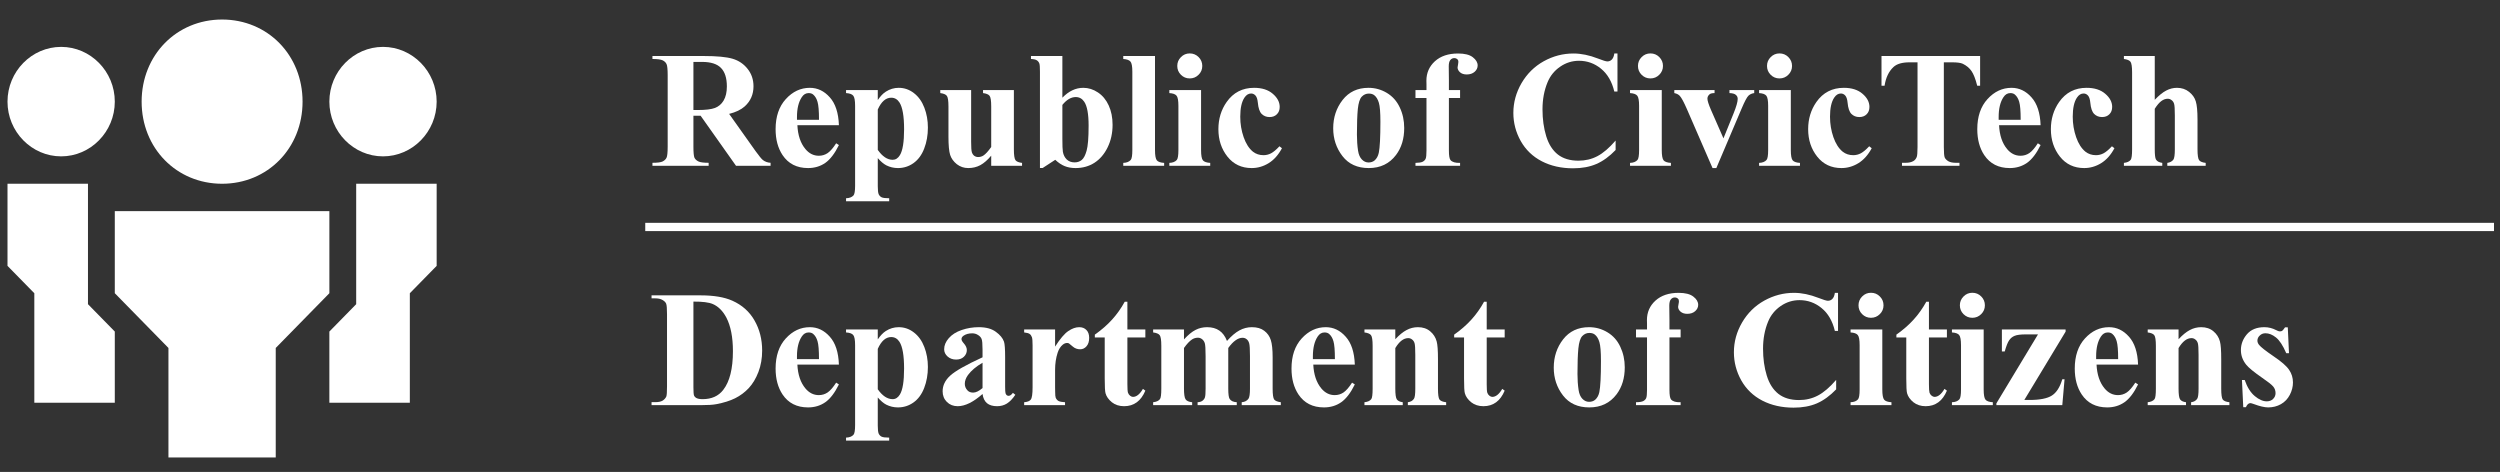 <svg width="196" height="37" viewBox="0 0 196 37" fill="none" xmlns="http://www.w3.org/2000/svg">
<rect x="0" y="0" width="196" height="37" fill="#333333" stroke="none"/>
<g clip-path="url(#clip0_9731_34724)">
<g clip-path="url(#clip1_9731_34724)">
<path d="M17.412 14.406C13.837 14.406 11.104 11.617 11.104 7.969C11.104 4.321 13.837 1.531 17.412 1.531C20.987 1.531 23.721 4.321 23.721 7.969C23.721 11.617 20.987 14.406 17.412 14.406Z" fill="white"/>
<path d="M21.618 35.864H13.206V27.28L9 22.988V16.551H25.823V22.988L21.618 27.28V35.864Z" fill="white"/>
<path d="M4.794 12.259C2.481 12.259 0.588 10.328 0.588 7.968C0.588 5.607 2.481 3.676 4.794 3.676C7.107 3.676 9 5.607 9 7.968C9 10.328 7.107 12.259 4.794 12.259Z" fill="white"/>
<path d="M6.897 23.848V14.406H0.588V20.844L2.691 22.99V31.573H9V25.994L6.897 23.848Z" fill="white"/>
<path d="M30.028 12.259C32.341 12.259 34.234 10.328 34.234 7.968C34.234 5.607 32.341 3.676 30.028 3.676C27.715 3.676 25.822 5.607 25.822 7.968C25.822 10.328 27.715 12.259 30.028 12.259Z" fill="white"/>
<path d="M27.925 23.848V14.406H34.234V20.844L32.131 22.99V31.573H25.822V25.994L27.925 23.848Z" fill="white"/>
</g>
<path d="M54.364 9.075V11.487C54.364 11.953 54.392 12.247 54.447 12.37C54.506 12.488 54.608 12.583 54.752 12.655C54.895 12.727 55.164 12.763 55.558 12.763V12.998H51.152V12.763C51.55 12.763 51.819 12.727 51.959 12.655C52.102 12.579 52.202 12.482 52.257 12.363C52.316 12.245 52.346 11.953 52.346 11.487V5.901C52.346 5.436 52.316 5.144 52.257 5.025C52.202 4.903 52.102 4.805 51.959 4.733C51.815 4.661 51.546 4.625 51.152 4.625V4.391H55.151C56.192 4.391 56.954 4.463 57.437 4.606C57.919 4.75 58.312 5.017 58.617 5.406C58.922 5.791 59.074 6.244 59.074 6.765C59.074 7.399 58.846 7.924 58.389 8.339C58.097 8.601 57.688 8.798 57.164 8.929L59.233 11.843C59.504 12.219 59.696 12.454 59.81 12.547C59.984 12.678 60.185 12.751 60.414 12.763V12.998H57.703L54.929 9.075H54.364ZM54.364 4.854V8.625H54.726C55.314 8.625 55.754 8.572 56.046 8.466C56.338 8.356 56.567 8.161 56.732 7.882C56.901 7.598 56.986 7.23 56.986 6.777C56.986 6.121 56.831 5.637 56.523 5.324C56.218 5.011 55.725 4.854 55.044 4.854H54.364Z" fill="white"/>
<path d="M65.771 9.818H62.515C62.553 10.605 62.762 11.227 63.143 11.684C63.435 12.035 63.786 12.211 64.197 12.211C64.451 12.211 64.681 12.141 64.889 12.002C65.096 11.858 65.318 11.602 65.555 11.233L65.771 11.373C65.449 12.029 65.094 12.495 64.705 12.77C64.315 13.04 63.865 13.176 63.352 13.176C62.472 13.176 61.806 12.837 61.353 12.16C60.989 11.614 60.807 10.937 60.807 10.129C60.807 9.139 61.074 8.352 61.607 7.768C62.144 7.179 62.773 6.885 63.492 6.885C64.093 6.885 64.614 7.133 65.054 7.628C65.498 8.119 65.737 8.849 65.771 9.818ZM64.21 9.393C64.21 8.711 64.171 8.244 64.095 7.99C64.023 7.736 63.909 7.543 63.752 7.412C63.664 7.336 63.545 7.298 63.397 7.298C63.177 7.298 62.997 7.406 62.857 7.622C62.608 7.998 62.483 8.514 62.483 9.17V9.393H64.21Z" fill="white"/>
<path d="M68.818 12.395V14.604C68.818 14.909 68.841 15.116 68.888 15.226C68.939 15.336 69.015 15.416 69.116 15.467C69.218 15.518 69.417 15.543 69.713 15.543V15.778H66.33V15.543C66.592 15.535 66.787 15.461 66.914 15.321C66.998 15.224 67.04 14.972 67.04 14.566V8.301C67.04 7.882 66.992 7.615 66.894 7.501C66.797 7.382 66.609 7.315 66.33 7.298V7.063H68.818V7.844C69.025 7.539 69.237 7.319 69.453 7.184C69.762 6.985 70.098 6.885 70.462 6.885C70.898 6.885 71.293 7.023 71.649 7.298C72.009 7.573 72.282 7.954 72.468 8.44C72.654 8.923 72.747 9.443 72.747 10.002C72.747 10.603 72.65 11.153 72.455 11.652C72.265 12.148 71.985 12.526 71.617 12.789C71.253 13.047 70.847 13.176 70.398 13.176C70.073 13.176 69.768 13.104 69.484 12.96C69.273 12.85 69.051 12.662 68.818 12.395ZM68.818 11.754C69.182 12.27 69.571 12.528 69.986 12.528C70.214 12.528 70.403 12.408 70.551 12.166C70.771 11.811 70.881 11.134 70.881 10.135C70.881 9.111 70.76 8.411 70.519 8.034C70.358 7.785 70.142 7.66 69.872 7.66C69.444 7.66 69.093 7.969 68.818 8.586V11.754Z" fill="white"/>
<path d="M79.488 7.063V11.71C79.488 12.162 79.531 12.446 79.615 12.56C79.7 12.67 79.871 12.74 80.129 12.77V12.998H77.711V12.205C77.427 12.543 77.144 12.791 76.86 12.947C76.577 13.1 76.259 13.176 75.908 13.176C75.574 13.176 75.276 13.074 75.013 12.871C74.755 12.664 74.582 12.422 74.493 12.148C74.404 11.872 74.359 11.392 74.359 10.707V8.352C74.359 7.903 74.317 7.624 74.232 7.514C74.152 7.404 73.981 7.332 73.718 7.298V7.063H76.137V11.119C76.137 11.542 76.156 11.815 76.194 11.938C76.236 12.061 76.3 12.154 76.384 12.217C76.473 12.281 76.575 12.312 76.689 12.312C76.841 12.312 76.979 12.272 77.102 12.192C77.271 12.082 77.474 11.86 77.711 11.525V8.352C77.711 7.903 77.669 7.624 77.584 7.514C77.504 7.404 77.332 7.332 77.07 7.298V7.063H79.488Z" fill="white"/>
<path d="M83.29 4.391V7.66C83.79 7.143 84.336 6.885 84.928 6.885C85.335 6.885 85.717 7.006 86.077 7.247C86.437 7.484 86.718 7.823 86.921 8.263C87.124 8.703 87.226 9.211 87.226 9.786C87.226 10.434 87.097 11.022 86.839 11.551C86.581 12.08 86.236 12.484 85.804 12.763C85.373 13.038 84.88 13.176 84.325 13.176C84.004 13.176 83.718 13.125 83.468 13.023C83.219 12.922 82.973 12.757 82.732 12.528L81.748 13.169H81.532V5.622C81.532 5.279 81.517 5.068 81.488 4.987C81.445 4.869 81.378 4.782 81.285 4.727C81.196 4.668 81.043 4.634 80.828 4.625V4.391H83.29ZM83.29 8.225V10.865C83.29 11.403 83.303 11.745 83.329 11.894C83.371 12.143 83.472 12.346 83.633 12.503C83.794 12.655 83.999 12.731 84.249 12.731C84.465 12.731 84.649 12.67 84.801 12.547C84.958 12.425 85.087 12.181 85.189 11.817C85.294 11.454 85.347 10.797 85.347 9.85C85.347 8.94 85.233 8.316 85.004 7.977C84.839 7.732 84.617 7.609 84.338 7.609C83.974 7.609 83.625 7.814 83.29 8.225Z" fill="white"/>
<path d="M90.552 4.391V11.767C90.552 12.185 90.601 12.454 90.698 12.573C90.796 12.687 90.986 12.753 91.269 12.77V12.998H88.064V12.77C88.326 12.761 88.521 12.685 88.648 12.541C88.733 12.444 88.775 12.185 88.775 11.767V5.622C88.775 5.207 88.726 4.943 88.629 4.829C88.532 4.71 88.343 4.642 88.064 4.625V4.391H90.552Z" fill="white"/>
<path d="M93.275 4.188C93.55 4.188 93.783 4.285 93.974 4.479C94.164 4.67 94.259 4.901 94.259 5.171C94.259 5.442 94.162 5.673 93.967 5.863C93.777 6.054 93.546 6.149 93.275 6.149C93.005 6.149 92.774 6.054 92.584 5.863C92.393 5.673 92.298 5.442 92.298 5.171C92.298 4.901 92.393 4.67 92.584 4.479C92.774 4.285 93.005 4.188 93.275 4.188ZM94.164 7.063V11.767C94.164 12.185 94.213 12.454 94.31 12.573C94.407 12.687 94.598 12.753 94.881 12.77V12.998H91.676V12.77C91.938 12.761 92.133 12.685 92.26 12.541C92.344 12.444 92.387 12.185 92.387 11.767V8.301C92.387 7.882 92.338 7.615 92.241 7.501C92.143 7.382 91.955 7.315 91.676 7.298V7.063H94.164Z" fill="white"/>
<path d="M100.309 11.468L100.505 11.621C100.226 12.145 99.877 12.537 99.458 12.795C99.043 13.049 98.601 13.176 98.131 13.176C97.34 13.176 96.707 12.877 96.233 12.281C95.759 11.684 95.522 10.967 95.522 10.129C95.522 9.321 95.738 8.61 96.17 7.996C96.69 7.256 97.408 6.885 98.322 6.885C98.935 6.885 99.422 7.04 99.782 7.349C100.146 7.658 100.328 8.002 100.328 8.383C100.328 8.625 100.254 8.817 100.105 8.961C99.962 9.105 99.771 9.177 99.534 9.177C99.284 9.177 99.077 9.094 98.912 8.929C98.751 8.764 98.652 8.47 98.614 8.047C98.588 7.78 98.527 7.594 98.43 7.488C98.332 7.382 98.218 7.33 98.087 7.33C97.884 7.33 97.71 7.438 97.566 7.653C97.346 7.979 97.236 8.479 97.236 9.151C97.236 9.71 97.325 10.245 97.503 10.757C97.681 11.265 97.924 11.644 98.233 11.894C98.466 12.075 98.741 12.166 99.058 12.166C99.266 12.166 99.462 12.118 99.648 12.021C99.835 11.923 100.055 11.739 100.309 11.468Z" fill="white"/>
<path d="M107.291 6.885C107.807 6.885 108.288 7.019 108.732 7.285C109.176 7.552 109.513 7.931 109.741 8.421C109.974 8.912 110.09 9.45 110.09 10.034C110.09 10.876 109.877 11.58 109.449 12.148C108.933 12.833 108.22 13.176 107.31 13.176C106.417 13.176 105.729 12.863 105.247 12.236C104.765 11.61 104.523 10.884 104.523 10.059C104.523 9.209 104.769 8.468 105.26 7.837C105.755 7.203 106.432 6.885 107.291 6.885ZM107.316 7.336C107.101 7.336 106.914 7.418 106.758 7.583C106.605 7.744 106.504 8.066 106.453 8.548C106.407 9.027 106.383 9.693 106.383 10.548C106.383 11.001 106.413 11.424 106.472 11.817C106.519 12.118 106.618 12.346 106.771 12.503C106.923 12.659 107.096 12.738 107.291 12.738C107.481 12.738 107.64 12.685 107.767 12.579C107.932 12.435 108.042 12.234 108.097 11.976C108.182 11.574 108.224 10.762 108.224 9.539C108.224 8.819 108.184 8.326 108.104 8.06C108.023 7.789 107.905 7.592 107.748 7.469C107.638 7.38 107.494 7.336 107.316 7.336Z" fill="white"/>
<path d="M113.594 7.685V11.805C113.594 12.203 113.637 12.452 113.721 12.554C113.857 12.71 114.106 12.782 114.47 12.77V12.998H110.973V12.77C111.239 12.765 111.428 12.736 111.538 12.681C111.652 12.621 111.73 12.541 111.772 12.44C111.815 12.338 111.836 12.126 111.836 11.805V7.685H110.973V7.063H111.836V6.625L111.83 6.327C111.83 5.717 112.052 5.209 112.496 4.803C112.945 4.397 113.55 4.194 114.312 4.194C114.832 4.194 115.217 4.291 115.467 4.486C115.721 4.681 115.848 4.896 115.848 5.133C115.848 5.324 115.769 5.489 115.613 5.628C115.456 5.768 115.249 5.838 114.991 5.838C114.771 5.838 114.595 5.781 114.464 5.667C114.337 5.552 114.273 5.425 114.273 5.286C114.273 5.248 114.286 5.169 114.312 5.051C114.328 4.979 114.337 4.911 114.337 4.848C114.337 4.759 114.312 4.693 114.261 4.651C114.193 4.587 114.111 4.556 114.013 4.556C113.89 4.556 113.787 4.606 113.702 4.708C113.622 4.81 113.582 4.972 113.582 5.197L113.594 6.308V7.063H114.47V7.685H113.594Z" fill="white"/>
<path d="M126.81 4.194V7.177H126.562C126.376 6.399 126.029 5.802 125.521 5.387C125.014 4.972 124.438 4.765 123.795 4.765C123.257 4.765 122.764 4.92 122.316 5.229C121.867 5.537 121.539 5.942 121.332 6.441C121.065 7.08 120.932 7.791 120.932 8.574C120.932 9.344 121.029 10.046 121.224 10.681C121.419 11.312 121.723 11.79 122.138 12.116C122.553 12.437 123.09 12.598 123.75 12.598C124.292 12.598 124.787 12.48 125.236 12.243C125.689 12.006 126.165 11.597 126.664 11.018V11.76C126.182 12.264 125.678 12.63 125.153 12.858C124.633 13.083 124.023 13.195 123.325 13.195C122.407 13.195 121.59 13.011 120.875 12.643C120.164 12.274 119.614 11.745 119.225 11.056C118.84 10.366 118.647 9.632 118.647 8.853C118.647 8.032 118.861 7.253 119.288 6.517C119.72 5.781 120.299 5.209 121.027 4.803C121.759 4.397 122.536 4.194 123.357 4.194C123.962 4.194 124.601 4.325 125.274 4.587C125.663 4.74 125.911 4.816 126.017 4.816C126.152 4.816 126.268 4.767 126.366 4.67C126.467 4.568 126.533 4.41 126.562 4.194H126.81Z" fill="white"/>
<path d="M129.394 4.188C129.669 4.188 129.901 4.285 130.092 4.479C130.282 4.67 130.377 4.901 130.377 5.171C130.377 5.442 130.28 5.673 130.085 5.863C129.895 6.054 129.664 6.149 129.394 6.149C129.123 6.149 128.892 6.054 128.702 5.863C128.511 5.673 128.416 5.442 128.416 5.171C128.416 4.901 128.511 4.67 128.702 4.479C128.892 4.285 129.123 4.188 129.394 4.188ZM130.282 7.063V11.767C130.282 12.185 130.331 12.454 130.428 12.573C130.526 12.687 130.716 12.753 131 12.77V12.998H127.794V12.77C128.056 12.761 128.251 12.685 128.378 12.541C128.463 12.444 128.505 12.185 128.505 11.767V8.301C128.505 7.882 128.456 7.615 128.359 7.501C128.262 7.382 128.073 7.315 127.794 7.298V7.063H130.282Z" fill="white"/>
<path d="M134.262 13.176L132.263 8.574C132.021 8.019 131.833 7.668 131.698 7.52C131.6 7.41 131.457 7.336 131.266 7.298V7.063H134.421V7.298C134.222 7.298 134.087 7.334 134.015 7.406C133.913 7.499 133.862 7.609 133.862 7.736C133.862 7.892 133.955 8.187 134.142 8.618L135.119 10.846L135.9 8.923C136.124 8.373 136.236 7.983 136.236 7.755C136.236 7.624 136.188 7.518 136.09 7.438C135.997 7.353 135.83 7.306 135.589 7.298V7.063H137.531V7.298C137.345 7.323 137.193 7.393 137.074 7.507C136.956 7.622 136.778 7.958 136.541 8.517L134.561 13.176H134.262Z" fill="white"/>
<path d="M139.512 4.188C139.787 4.188 140.02 4.285 140.21 4.479C140.4 4.67 140.496 4.901 140.496 5.171C140.496 5.442 140.398 5.673 140.204 5.863C140.013 6.054 139.783 6.149 139.512 6.149C139.241 6.149 139.01 6.054 138.82 5.863C138.629 5.673 138.534 5.442 138.534 5.171C138.534 4.901 138.629 4.67 138.82 4.479C139.01 4.285 139.241 4.188 139.512 4.188ZM140.4 7.063V11.767C140.4 12.185 140.449 12.454 140.546 12.573C140.644 12.687 140.834 12.753 141.118 12.77V12.998H137.912V12.77C138.174 12.761 138.369 12.685 138.496 12.541C138.581 12.444 138.623 12.185 138.623 11.767V8.301C138.623 7.882 138.574 7.615 138.477 7.501C138.38 7.382 138.191 7.315 137.912 7.298V7.063H140.4Z" fill="white"/>
<path d="M146.545 11.468L146.742 11.621C146.462 12.145 146.113 12.537 145.694 12.795C145.28 13.049 144.837 13.176 144.368 13.176C143.576 13.176 142.944 12.877 142.47 12.281C141.996 11.684 141.759 10.967 141.759 10.129C141.759 9.321 141.975 8.61 142.406 7.996C142.927 7.256 143.644 6.885 144.558 6.885C145.172 6.885 145.658 7.04 146.018 7.349C146.382 7.658 146.564 8.002 146.564 8.383C146.564 8.625 146.49 8.817 146.342 8.961C146.198 9.105 146.007 9.177 145.771 9.177C145.521 9.177 145.313 9.094 145.148 8.929C144.988 8.764 144.888 8.47 144.85 8.047C144.825 7.78 144.763 7.594 144.666 7.488C144.569 7.382 144.454 7.33 144.323 7.33C144.12 7.33 143.947 7.438 143.803 7.653C143.583 7.979 143.473 8.479 143.473 9.151C143.473 9.71 143.562 10.245 143.739 10.757C143.917 11.265 144.16 11.644 144.469 11.894C144.702 12.075 144.977 12.166 145.294 12.166C145.502 12.166 145.699 12.118 145.885 12.021C146.071 11.923 146.291 11.739 146.545 11.468Z" fill="white"/>
<path d="M155.241 4.391V6.72H155.013C154.877 6.183 154.727 5.798 154.562 5.565C154.397 5.328 154.171 5.14 153.883 5C153.722 4.924 153.441 4.886 153.039 4.886H152.397V11.525C152.397 11.966 152.421 12.241 152.467 12.351C152.518 12.461 152.613 12.558 152.753 12.643C152.897 12.723 153.091 12.763 153.337 12.763H153.623V12.998H149.116V12.763H149.401C149.651 12.763 149.852 12.719 150.004 12.63C150.114 12.571 150.201 12.469 150.265 12.325C150.311 12.224 150.334 11.957 150.334 11.525V4.886H149.712C149.133 4.886 148.712 5.008 148.449 5.254C148.081 5.597 147.848 6.085 147.751 6.72H147.51V4.391H155.241Z" fill="white"/>
<path d="M159.983 9.818H156.727C156.765 10.605 156.974 11.227 157.355 11.684C157.647 12.035 157.998 12.211 158.409 12.211C158.663 12.211 158.893 12.141 159.101 12.002C159.308 11.858 159.53 11.602 159.767 11.233L159.983 11.373C159.661 12.029 159.306 12.495 158.917 12.77C158.527 13.04 158.076 13.176 157.564 13.176C156.684 13.176 156.018 12.837 155.565 12.16C155.201 11.614 155.019 10.937 155.019 10.129C155.019 9.139 155.286 8.352 155.819 7.768C156.356 7.179 156.985 6.885 157.704 6.885C158.305 6.885 158.826 7.133 159.266 7.628C159.71 8.119 159.949 8.849 159.983 9.818ZM158.421 9.393C158.421 8.711 158.383 8.244 158.307 7.99C158.235 7.736 158.121 7.543 157.964 7.412C157.875 7.336 157.757 7.298 157.609 7.298C157.389 7.298 157.209 7.406 157.069 7.622C156.82 7.998 156.695 8.514 156.695 9.17V9.393H158.421Z" fill="white"/>
<path d="M165.575 11.468L165.772 11.621C165.493 12.145 165.144 12.537 164.725 12.795C164.31 13.049 163.868 13.176 163.398 13.176C162.607 13.176 161.974 12.877 161.5 12.281C161.026 11.684 160.789 10.967 160.789 10.129C160.789 9.321 161.005 8.61 161.437 7.996C161.957 7.256 162.674 6.885 163.588 6.885C164.202 6.885 164.689 7.04 165.048 7.349C165.412 7.658 165.594 8.002 165.594 8.383C165.594 8.625 165.52 8.817 165.372 8.961C165.228 9.105 165.038 9.177 164.801 9.177C164.551 9.177 164.344 9.094 164.179 8.929C164.018 8.764 163.918 8.47 163.88 8.047C163.855 7.78 163.794 7.594 163.696 7.488C163.599 7.382 163.485 7.33 163.354 7.33C163.15 7.33 162.977 7.438 162.833 7.653C162.613 7.979 162.503 8.479 162.503 9.151C162.503 9.71 162.592 10.245 162.77 10.757C162.947 11.265 163.191 11.644 163.5 11.894C163.732 12.075 164.007 12.166 164.325 12.166C164.532 12.166 164.729 12.118 164.915 12.021C165.101 11.923 165.321 11.739 165.575 11.468Z" fill="white"/>
<path d="M168.933 4.391V7.825C169.259 7.482 169.557 7.241 169.828 7.101C170.099 6.957 170.38 6.885 170.672 6.885C171.045 6.885 171.362 6.991 171.625 7.203C171.891 7.414 172.067 7.664 172.151 7.952C172.24 8.235 172.285 8.715 172.285 9.393V11.71C172.285 12.162 172.327 12.446 172.412 12.56C172.496 12.67 172.668 12.74 172.926 12.77V12.998H169.917V12.77C170.129 12.74 170.287 12.655 170.393 12.516C170.469 12.406 170.507 12.137 170.507 11.71V9.062C170.507 8.572 170.488 8.265 170.45 8.142C170.412 8.015 170.347 7.918 170.253 7.85C170.165 7.778 170.063 7.742 169.949 7.742C169.779 7.742 169.614 7.801 169.454 7.92C169.293 8.034 169.119 8.237 168.933 8.529V11.71C168.933 12.133 168.965 12.397 169.028 12.503C169.109 12.647 169.274 12.736 169.523 12.77V12.998H166.515V12.77C166.764 12.744 166.942 12.664 167.048 12.528C167.12 12.435 167.156 12.162 167.156 11.71V5.679C167.156 5.231 167.113 4.951 167.029 4.841C166.948 4.731 166.777 4.659 166.515 4.625V4.391H168.933Z" fill="white"/>
<rect x="50.588" y="18.117" width="0.647" height="144.941" transform="rotate(-90 50.588 18.117)" fill="white"/>
<path d="M51.082 31.764V31.529H51.368C51.617 31.529 51.808 31.491 51.939 31.415C52.074 31.334 52.174 31.226 52.237 31.091C52.275 31.002 52.294 30.735 52.294 30.291V24.629C52.294 24.189 52.271 23.914 52.225 23.804C52.178 23.694 52.083 23.599 51.939 23.518C51.799 23.433 51.609 23.391 51.368 23.391H51.082V23.156H54.935C55.963 23.156 56.791 23.296 57.417 23.575C58.183 23.918 58.763 24.436 59.156 25.13C59.554 25.824 59.753 26.609 59.753 27.485C59.753 28.09 59.656 28.649 59.461 29.161C59.266 29.669 59.014 30.09 58.706 30.424C58.397 30.754 58.039 31.021 57.633 31.224C57.231 31.423 56.738 31.578 56.154 31.688C55.896 31.738 55.489 31.764 54.935 31.764H51.082ZM54.364 23.645V30.361C54.364 30.716 54.381 30.934 54.415 31.015C54.448 31.095 54.505 31.156 54.586 31.199C54.7 31.262 54.865 31.294 55.081 31.294C55.788 31.294 56.327 31.053 56.7 30.57C57.208 29.919 57.461 28.907 57.461 27.536C57.461 26.432 57.288 25.549 56.941 24.889C56.666 24.373 56.312 24.022 55.881 23.835C55.576 23.704 55.071 23.641 54.364 23.645Z" fill="white"/>
<path d="M65.77 28.584H62.514C62.552 29.371 62.762 29.993 63.143 30.45C63.435 30.801 63.786 30.977 64.196 30.977C64.45 30.977 64.681 30.907 64.888 30.767C65.096 30.623 65.318 30.367 65.555 29.999L65.77 30.139C65.449 30.795 65.093 31.26 64.704 31.535C64.315 31.806 63.864 31.941 63.352 31.941C62.472 31.941 61.805 31.603 61.352 30.926C60.989 30.38 60.807 29.703 60.807 28.895C60.807 27.904 61.073 27.117 61.606 26.533C62.144 25.945 62.772 25.651 63.492 25.651C64.093 25.651 64.613 25.898 65.053 26.394C65.498 26.884 65.737 27.614 65.77 28.584ZM64.209 28.158C64.209 27.477 64.171 27.009 64.095 26.755C64.023 26.502 63.908 26.309 63.752 26.178C63.663 26.102 63.545 26.064 63.397 26.064C63.176 26.064 62.997 26.171 62.857 26.387C62.607 26.764 62.482 27.28 62.482 27.936V28.158H64.209Z" fill="white"/>
<path d="M68.817 31.161V33.37C68.817 33.674 68.841 33.882 68.887 33.992C68.938 34.102 69.014 34.182 69.116 34.233C69.217 34.284 69.416 34.309 69.712 34.309V34.544H66.329V34.309C66.591 34.301 66.786 34.227 66.913 34.087C66.998 33.99 67.04 33.738 67.04 33.331V27.066C67.04 26.648 66.991 26.381 66.894 26.267C66.797 26.148 66.608 26.08 66.329 26.064V25.829H68.817V26.609C69.025 26.305 69.236 26.085 69.452 25.949C69.761 25.75 70.097 25.651 70.461 25.651C70.897 25.651 71.293 25.788 71.648 26.064C72.008 26.338 72.281 26.719 72.467 27.206C72.653 27.689 72.747 28.209 72.747 28.768C72.747 29.369 72.649 29.919 72.455 30.418C72.264 30.913 71.985 31.292 71.617 31.554C71.253 31.812 70.847 31.941 70.398 31.941C70.072 31.941 69.767 31.869 69.484 31.726C69.272 31.616 69.05 31.427 68.817 31.161ZM68.817 30.52C69.181 31.036 69.571 31.294 69.985 31.294C70.214 31.294 70.402 31.173 70.55 30.932C70.77 30.577 70.88 29.9 70.88 28.901C70.88 27.877 70.76 27.176 70.519 26.8C70.358 26.55 70.142 26.425 69.871 26.425C69.444 26.425 69.092 26.734 68.817 27.352V30.52Z" fill="white"/>
<path d="M77.031 30.888C76.308 31.527 75.658 31.846 75.082 31.846C74.744 31.846 74.463 31.736 74.238 31.516C74.014 31.292 73.902 31.012 73.902 30.678C73.902 30.225 74.097 29.819 74.486 29.459C74.875 29.096 75.724 28.613 77.031 28.012V27.416C77.031 26.967 77.006 26.686 76.955 26.571C76.909 26.453 76.817 26.351 76.682 26.267C76.547 26.178 76.394 26.133 76.225 26.133C75.95 26.133 75.724 26.195 75.546 26.317C75.436 26.394 75.381 26.482 75.381 26.584C75.381 26.673 75.44 26.783 75.559 26.914C75.719 27.096 75.8 27.272 75.8 27.441C75.8 27.648 75.722 27.826 75.565 27.974C75.413 28.118 75.212 28.19 74.962 28.19C74.695 28.19 74.471 28.11 74.289 27.949C74.111 27.788 74.022 27.6 74.022 27.384C74.022 27.079 74.143 26.789 74.384 26.514C74.626 26.235 74.962 26.021 75.394 25.873C75.825 25.725 76.274 25.651 76.739 25.651C77.302 25.651 77.746 25.771 78.072 26.013C78.402 26.25 78.616 26.508 78.713 26.787C78.773 26.965 78.802 27.373 78.802 28.012V30.316C78.802 30.587 78.813 30.759 78.834 30.831C78.855 30.898 78.887 30.949 78.929 30.983C78.972 31.017 79.02 31.034 79.075 31.034C79.185 31.034 79.297 30.955 79.412 30.799L79.602 30.951C79.391 31.264 79.17 31.493 78.942 31.637C78.718 31.776 78.462 31.846 78.174 31.846C77.835 31.846 77.571 31.768 77.38 31.611C77.19 31.451 77.074 31.209 77.031 30.888ZM77.031 30.424V28.438C76.519 28.738 76.138 29.06 75.889 29.402C75.724 29.631 75.641 29.861 75.641 30.094C75.641 30.289 75.711 30.46 75.851 30.608C75.956 30.723 76.105 30.78 76.295 30.78C76.507 30.78 76.752 30.661 77.031 30.424Z" fill="white"/>
<path d="M82.719 25.829V27.174C83.112 26.561 83.457 26.154 83.753 25.956C84.05 25.752 84.335 25.651 84.61 25.651C84.847 25.651 85.036 25.725 85.175 25.873C85.319 26.017 85.391 26.222 85.391 26.489C85.391 26.772 85.321 26.992 85.182 27.149C85.046 27.305 84.881 27.384 84.686 27.384C84.462 27.384 84.268 27.312 84.103 27.168C83.938 27.024 83.84 26.944 83.811 26.927C83.768 26.901 83.72 26.889 83.665 26.889C83.542 26.889 83.425 26.935 83.315 27.028C83.142 27.172 83.011 27.377 82.922 27.644C82.787 28.055 82.719 28.507 82.719 29.002V30.367L82.725 30.723C82.725 30.964 82.74 31.118 82.769 31.186C82.82 31.3 82.894 31.385 82.992 31.44C83.093 31.491 83.263 31.523 83.499 31.535V31.764H80.294V31.535C80.552 31.514 80.726 31.444 80.814 31.326C80.908 31.203 80.954 30.884 80.954 30.367V27.085C80.954 26.747 80.937 26.531 80.903 26.438C80.861 26.32 80.8 26.233 80.719 26.178C80.639 26.123 80.497 26.085 80.294 26.064V25.829H82.719Z" fill="white"/>
<path d="M88.387 23.658V25.829H89.796V26.457H88.387V30.12C88.387 30.462 88.402 30.685 88.432 30.786C88.466 30.884 88.523 30.964 88.603 31.027C88.683 31.087 88.757 31.116 88.825 31.116C89.1 31.116 89.361 30.907 89.606 30.488L89.796 30.627C89.454 31.44 88.897 31.846 88.127 31.846C87.75 31.846 87.431 31.742 87.168 31.535C86.91 31.324 86.745 31.089 86.673 30.831C86.631 30.687 86.61 30.297 86.61 29.663V26.457H85.835V26.235C86.369 25.858 86.822 25.463 87.194 25.048C87.57 24.633 87.898 24.17 88.178 23.658H88.387Z" fill="white"/>
<path d="M92.824 25.829V26.609C93.15 26.254 93.451 26.006 93.726 25.867C94.005 25.723 94.31 25.651 94.64 25.651C95.02 25.651 95.34 25.74 95.598 25.918C95.856 26.095 96.055 26.366 96.195 26.73C96.533 26.349 96.857 26.074 97.166 25.905C97.479 25.735 97.805 25.651 98.144 25.651C98.554 25.651 98.88 25.746 99.121 25.936C99.367 26.123 99.536 26.362 99.629 26.654C99.726 26.942 99.775 27.403 99.775 28.038V30.469C99.775 30.926 99.815 31.209 99.895 31.319C99.98 31.429 100.154 31.501 100.416 31.535V31.764H97.35V31.535C97.591 31.514 97.769 31.421 97.883 31.256C97.96 31.142 97.998 30.879 97.998 30.469V27.917C97.998 27.388 97.976 27.052 97.934 26.908C97.892 26.764 97.824 26.658 97.731 26.59C97.642 26.518 97.536 26.482 97.414 26.482C97.232 26.482 97.047 26.55 96.861 26.686C96.675 26.817 96.487 27.016 96.296 27.282V30.469C96.296 30.896 96.332 31.165 96.404 31.275C96.502 31.431 96.688 31.518 96.963 31.535V31.764H93.891V31.535C94.056 31.527 94.185 31.486 94.278 31.415C94.375 31.338 94.439 31.25 94.468 31.148C94.502 31.042 94.519 30.816 94.519 30.469V27.917C94.519 27.38 94.498 27.043 94.456 26.908C94.413 26.772 94.341 26.666 94.24 26.59C94.142 26.514 94.037 26.476 93.922 26.476C93.753 26.476 93.599 26.52 93.459 26.609C93.26 26.741 93.049 26.965 92.824 27.282V30.469C92.824 30.888 92.864 31.165 92.945 31.3C93.029 31.431 93.203 31.51 93.465 31.535V31.764H90.406V31.535C90.655 31.51 90.833 31.429 90.939 31.294C91.011 31.201 91.047 30.926 91.047 30.469V27.117C91.047 26.669 91.005 26.389 90.92 26.279C90.84 26.169 90.668 26.097 90.406 26.064V25.829H92.824Z" fill="white"/>
<path d="M106.218 28.584H102.961C103 29.371 103.209 29.993 103.59 30.45C103.882 30.801 104.233 30.977 104.644 30.977C104.897 30.977 105.128 30.907 105.335 30.767C105.543 30.623 105.765 30.367 106.002 29.999L106.218 30.139C105.896 30.795 105.541 31.26 105.151 31.535C104.762 31.806 104.311 31.941 103.799 31.941C102.919 31.941 102.253 31.603 101.8 30.926C101.436 30.38 101.254 29.703 101.254 28.895C101.254 27.904 101.521 27.117 102.054 26.533C102.591 25.945 103.22 25.651 103.939 25.651C104.54 25.651 105.06 25.898 105.5 26.394C105.945 26.884 106.184 27.614 106.218 28.584ZM104.656 28.158C104.656 27.477 104.618 27.009 104.542 26.755C104.47 26.502 104.356 26.309 104.199 26.178C104.11 26.102 103.992 26.064 103.844 26.064C103.624 26.064 103.444 26.171 103.304 26.387C103.055 26.764 102.93 27.28 102.93 27.936V28.158H104.656Z" fill="white"/>
<path d="M109.392 25.829V26.597C109.696 26.267 109.988 26.027 110.268 25.879C110.547 25.727 110.847 25.651 111.169 25.651C111.554 25.651 111.874 25.759 112.127 25.975C112.381 26.186 112.551 26.451 112.635 26.768C112.703 27.009 112.737 27.473 112.737 28.158V30.469C112.737 30.926 112.777 31.211 112.857 31.326C112.942 31.436 113.116 31.506 113.378 31.535V31.764H110.375V31.535C110.6 31.506 110.761 31.412 110.858 31.256C110.926 31.15 110.959 30.888 110.959 30.469V27.828C110.959 27.341 110.94 27.035 110.902 26.908C110.864 26.781 110.799 26.683 110.706 26.616C110.617 26.544 110.517 26.508 110.407 26.508C110.043 26.508 109.705 26.768 109.392 27.289V30.469C109.392 30.913 109.432 31.195 109.512 31.313C109.597 31.431 109.751 31.506 109.976 31.535V31.764H106.973V31.535C107.223 31.51 107.401 31.429 107.506 31.294C107.578 31.201 107.614 30.926 107.614 30.469V27.117C107.614 26.669 107.572 26.389 107.487 26.279C107.407 26.169 107.236 26.097 106.973 26.064V25.829H109.392Z" fill="white"/>
<path d="M116.558 23.658V25.829H117.967V26.457H116.558V30.12C116.558 30.462 116.573 30.685 116.603 30.786C116.636 30.884 116.694 30.964 116.774 31.027C116.854 31.087 116.928 31.116 116.996 31.116C117.271 31.116 117.531 30.907 117.777 30.488L117.967 30.627C117.625 31.44 117.068 31.846 116.298 31.846C115.921 31.846 115.602 31.742 115.339 31.535C115.081 31.324 114.916 31.089 114.844 30.831C114.802 30.687 114.781 30.297 114.781 29.663V26.457H114.006V26.235C114.54 25.858 114.992 25.463 115.365 25.048C115.741 24.633 116.069 24.17 116.349 23.658H116.558Z" fill="white"/>
<path d="M124.582 25.651C125.098 25.651 125.578 25.784 126.022 26.051C126.467 26.317 126.803 26.696 127.032 27.187C127.264 27.678 127.381 28.215 127.381 28.799C127.381 29.641 127.167 30.346 126.74 30.913C126.223 31.599 125.51 31.941 124.601 31.941C123.708 31.941 123.02 31.628 122.538 31.002C122.055 30.376 121.814 29.65 121.814 28.825C121.814 27.974 122.059 27.234 122.55 26.603C123.045 25.968 123.722 25.651 124.582 25.651ZM124.607 26.102C124.391 26.102 124.205 26.184 124.048 26.349C123.896 26.51 123.794 26.831 123.744 27.314C123.697 27.792 123.674 28.459 123.674 29.314C123.674 29.766 123.703 30.189 123.763 30.583C123.809 30.884 123.909 31.112 124.061 31.269C124.213 31.425 124.387 31.503 124.582 31.503C124.772 31.503 124.931 31.451 125.058 31.345C125.223 31.201 125.333 31 125.388 30.742C125.472 30.34 125.515 29.527 125.515 28.304C125.515 27.585 125.474 27.092 125.394 26.825C125.314 26.554 125.195 26.358 125.039 26.235C124.929 26.146 124.785 26.102 124.607 26.102Z" fill="white"/>
<path d="M130.885 26.451V30.57C130.885 30.968 130.927 31.218 131.012 31.319C131.147 31.476 131.397 31.548 131.761 31.535V31.764H128.263V31.535C128.53 31.531 128.718 31.501 128.828 31.446C128.942 31.387 129.021 31.307 129.063 31.205C129.105 31.104 129.126 30.892 129.126 30.57V26.451H128.263V25.829H129.126V25.391L129.12 25.092C129.12 24.483 129.342 23.975 129.787 23.569C130.235 23.163 130.84 22.959 131.602 22.959C132.123 22.959 132.508 23.057 132.757 23.252C133.011 23.446 133.138 23.662 133.138 23.899C133.138 24.089 133.06 24.254 132.903 24.394C132.747 24.534 132.539 24.604 132.281 24.604C132.061 24.604 131.886 24.546 131.754 24.432C131.627 24.318 131.564 24.191 131.564 24.051C131.564 24.013 131.577 23.935 131.602 23.816C131.619 23.744 131.627 23.677 131.627 23.613C131.627 23.524 131.602 23.459 131.551 23.416C131.484 23.353 131.401 23.321 131.304 23.321C131.181 23.321 131.077 23.372 130.993 23.474C130.912 23.575 130.872 23.738 130.872 23.962L130.885 25.073V25.829H131.761V26.451H130.885Z" fill="white"/>
<path d="M144.101 22.959V25.943H143.853C143.667 25.164 143.32 24.567 142.812 24.153C142.304 23.738 141.729 23.531 141.085 23.531C140.548 23.531 140.055 23.685 139.606 23.994C139.158 24.303 138.83 24.707 138.623 25.206C138.356 25.846 138.223 26.556 138.223 27.339C138.223 28.11 138.32 28.812 138.515 29.447C138.709 30.077 139.014 30.555 139.429 30.881C139.843 31.203 140.381 31.364 141.041 31.364C141.583 31.364 142.078 31.245 142.526 31.008C142.979 30.771 143.455 30.363 143.955 29.783V30.526C143.472 31.029 142.969 31.395 142.444 31.624C141.923 31.848 141.314 31.96 140.616 31.96C139.697 31.96 138.881 31.776 138.166 31.408C137.455 31.04 136.904 30.511 136.515 29.821C136.13 29.131 135.938 28.397 135.938 27.619C135.938 26.798 136.151 26.019 136.579 25.283C137.01 24.546 137.59 23.975 138.318 23.569C139.05 23.163 139.826 22.959 140.647 22.959C141.253 22.959 141.892 23.091 142.564 23.353C142.954 23.505 143.201 23.581 143.307 23.581C143.443 23.581 143.559 23.533 143.656 23.436C143.758 23.334 143.823 23.175 143.853 22.959H144.101Z" fill="white"/>
<path d="M146.684 22.953C146.959 22.953 147.192 23.05 147.382 23.245C147.573 23.436 147.668 23.666 147.668 23.937C147.668 24.208 147.571 24.439 147.376 24.629C147.186 24.819 146.955 24.915 146.684 24.915C146.413 24.915 146.183 24.819 145.992 24.629C145.802 24.439 145.707 24.208 145.707 23.937C145.707 23.666 145.802 23.436 145.992 23.245C146.183 23.05 146.413 22.953 146.684 22.953ZM147.573 25.829V30.532C147.573 30.951 147.621 31.22 147.719 31.338C147.816 31.453 148.007 31.518 148.29 31.535V31.764H145.084V31.535C145.347 31.527 145.542 31.451 145.668 31.307C145.753 31.209 145.795 30.951 145.795 30.532V27.066C145.795 26.648 145.747 26.381 145.649 26.267C145.552 26.148 145.364 26.08 145.084 26.064V25.829H147.573Z" fill="white"/>
<path d="M151.229 23.658V25.829H152.638V26.457H151.229V30.12C151.229 30.462 151.244 30.685 151.273 30.786C151.307 30.884 151.364 30.964 151.445 31.027C151.525 31.087 151.599 31.116 151.667 31.116C151.942 31.116 152.202 30.907 152.448 30.488L152.638 30.627C152.295 31.44 151.739 31.846 150.969 31.846C150.592 31.846 150.273 31.742 150.01 31.535C149.752 31.324 149.587 31.089 149.515 30.831C149.473 30.687 149.452 30.297 149.452 29.663V26.457H148.677V26.235C149.21 25.858 149.663 25.463 150.036 25.048C150.412 24.633 150.74 24.17 151.02 23.658H151.229Z" fill="white"/>
<path d="M154.631 22.953C154.906 22.953 155.139 23.05 155.33 23.245C155.52 23.436 155.615 23.666 155.615 23.937C155.615 24.208 155.518 24.439 155.323 24.629C155.133 24.819 154.902 24.915 154.631 24.915C154.361 24.915 154.13 24.819 153.939 24.629C153.749 24.439 153.654 24.208 153.654 23.937C153.654 23.666 153.749 23.436 153.939 23.245C154.13 23.05 154.361 22.953 154.631 22.953ZM155.52 25.829V30.532C155.52 30.951 155.569 31.22 155.666 31.338C155.763 31.453 155.954 31.518 156.237 31.535V31.764H153.032V31.535C153.294 31.527 153.489 31.451 153.616 31.307C153.7 31.209 153.743 30.951 153.743 30.532V27.066C153.743 26.648 153.694 26.381 153.597 26.267C153.499 26.148 153.311 26.08 153.032 26.064V25.829H155.52Z" fill="white"/>
<path d="M161.684 31.764H156.517V31.624L159.779 26.216H158.827C158.417 26.216 158.123 26.254 157.945 26.33C157.767 26.402 157.623 26.52 157.513 26.686C157.403 26.846 157.289 27.136 157.17 27.555H156.948V25.829H161.944V26L158.707 31.357H159.113C159.925 31.357 160.511 31.241 160.871 31.008C161.231 30.776 161.502 30.35 161.684 29.732H161.861L161.684 31.764Z" fill="white"/>
<path d="M167.625 28.584H164.369C164.407 29.371 164.616 29.993 164.997 30.45C165.289 30.801 165.64 30.977 166.051 30.977C166.305 30.977 166.535 30.907 166.743 30.767C166.95 30.623 167.172 30.367 167.409 29.999L167.625 30.139C167.303 30.795 166.948 31.26 166.559 31.535C166.169 31.806 165.719 31.941 165.207 31.941C164.326 31.941 163.66 31.603 163.207 30.926C162.843 30.38 162.661 29.703 162.661 28.895C162.661 27.904 162.928 27.117 163.461 26.533C163.998 25.945 164.627 25.651 165.346 25.651C165.947 25.651 166.468 25.898 166.908 26.394C167.352 26.884 167.591 27.614 167.625 28.584ZM166.063 28.158C166.063 27.477 166.025 27.009 165.949 26.755C165.877 26.502 165.763 26.309 165.606 26.178C165.518 26.102 165.399 26.064 165.251 26.064C165.031 26.064 164.851 26.171 164.711 26.387C164.462 26.764 164.337 27.28 164.337 27.936V28.158H166.063Z" fill="white"/>
<path d="M170.799 25.829V26.597C171.104 26.267 171.396 26.027 171.675 25.879C171.954 25.727 172.255 25.651 172.576 25.651C172.961 25.651 173.281 25.759 173.535 25.975C173.789 26.186 173.958 26.451 174.042 26.768C174.11 27.009 174.144 27.473 174.144 28.158V30.469C174.144 30.926 174.184 31.211 174.265 31.326C174.349 31.436 174.523 31.506 174.785 31.535V31.764H171.783V31.535C172.007 31.506 172.168 31.412 172.265 31.256C172.333 31.15 172.367 30.888 172.367 30.469V27.828C172.367 27.341 172.348 27.035 172.31 26.908C172.271 26.781 172.206 26.683 172.113 26.616C172.024 26.544 171.924 26.508 171.814 26.508C171.451 26.508 171.112 26.768 170.799 27.289V30.469C170.799 30.913 170.839 31.195 170.919 31.313C171.004 31.431 171.159 31.506 171.383 31.535V31.764H168.38V31.535C168.63 31.51 168.808 31.429 168.914 31.294C168.986 31.201 169.021 30.926 169.021 30.469V27.117C169.021 26.669 168.979 26.389 168.895 26.279C168.814 26.169 168.643 26.097 168.38 26.064V25.829H170.799Z" fill="white"/>
<path d="M179.362 25.664L179.457 27.689H179.241C178.983 27.088 178.714 26.677 178.435 26.457C178.16 26.237 177.885 26.127 177.61 26.127C177.436 26.127 177.288 26.186 177.166 26.305C177.043 26.419 176.981 26.552 176.981 26.705C176.981 26.819 177.024 26.929 177.108 27.035C177.244 27.208 177.623 27.506 178.245 27.93C178.867 28.349 179.275 28.706 179.47 29.002C179.669 29.294 179.768 29.622 179.768 29.986C179.768 30.316 179.686 30.64 179.521 30.957C179.355 31.275 179.123 31.518 178.822 31.688C178.522 31.857 178.19 31.941 177.826 31.941C177.542 31.941 177.163 31.852 176.689 31.675C176.562 31.628 176.476 31.605 176.429 31.605C176.29 31.605 176.173 31.711 176.08 31.922H175.871L175.769 29.79H175.985C176.175 30.348 176.436 30.767 176.766 31.046C177.1 31.326 177.415 31.465 177.711 31.465C177.915 31.465 178.08 31.404 178.207 31.281C178.338 31.154 178.403 31.002 178.403 30.824C178.403 30.621 178.34 30.445 178.213 30.297C178.086 30.149 177.802 29.925 177.362 29.625C176.715 29.176 176.296 28.833 176.105 28.596C175.826 28.249 175.687 27.866 175.687 27.447C175.687 26.99 175.843 26.578 176.156 26.209C176.474 25.837 176.931 25.651 177.527 25.651C177.849 25.651 178.16 25.729 178.46 25.886C178.575 25.949 178.668 25.981 178.74 25.981C178.816 25.981 178.877 25.966 178.924 25.936C178.97 25.903 179.044 25.812 179.146 25.664H179.362Z" fill="white"/>
</g>
<defs>
<clipPath id="clip0_9731_34724">
<rect width="196" height="37" fill="white"/>
</clipPath>
<clipPath id="clip1_9731_34724">
<rect y="1" width="35" height="35" rx="8" fill="white"/>
</clipPath>
</defs>
</svg>
